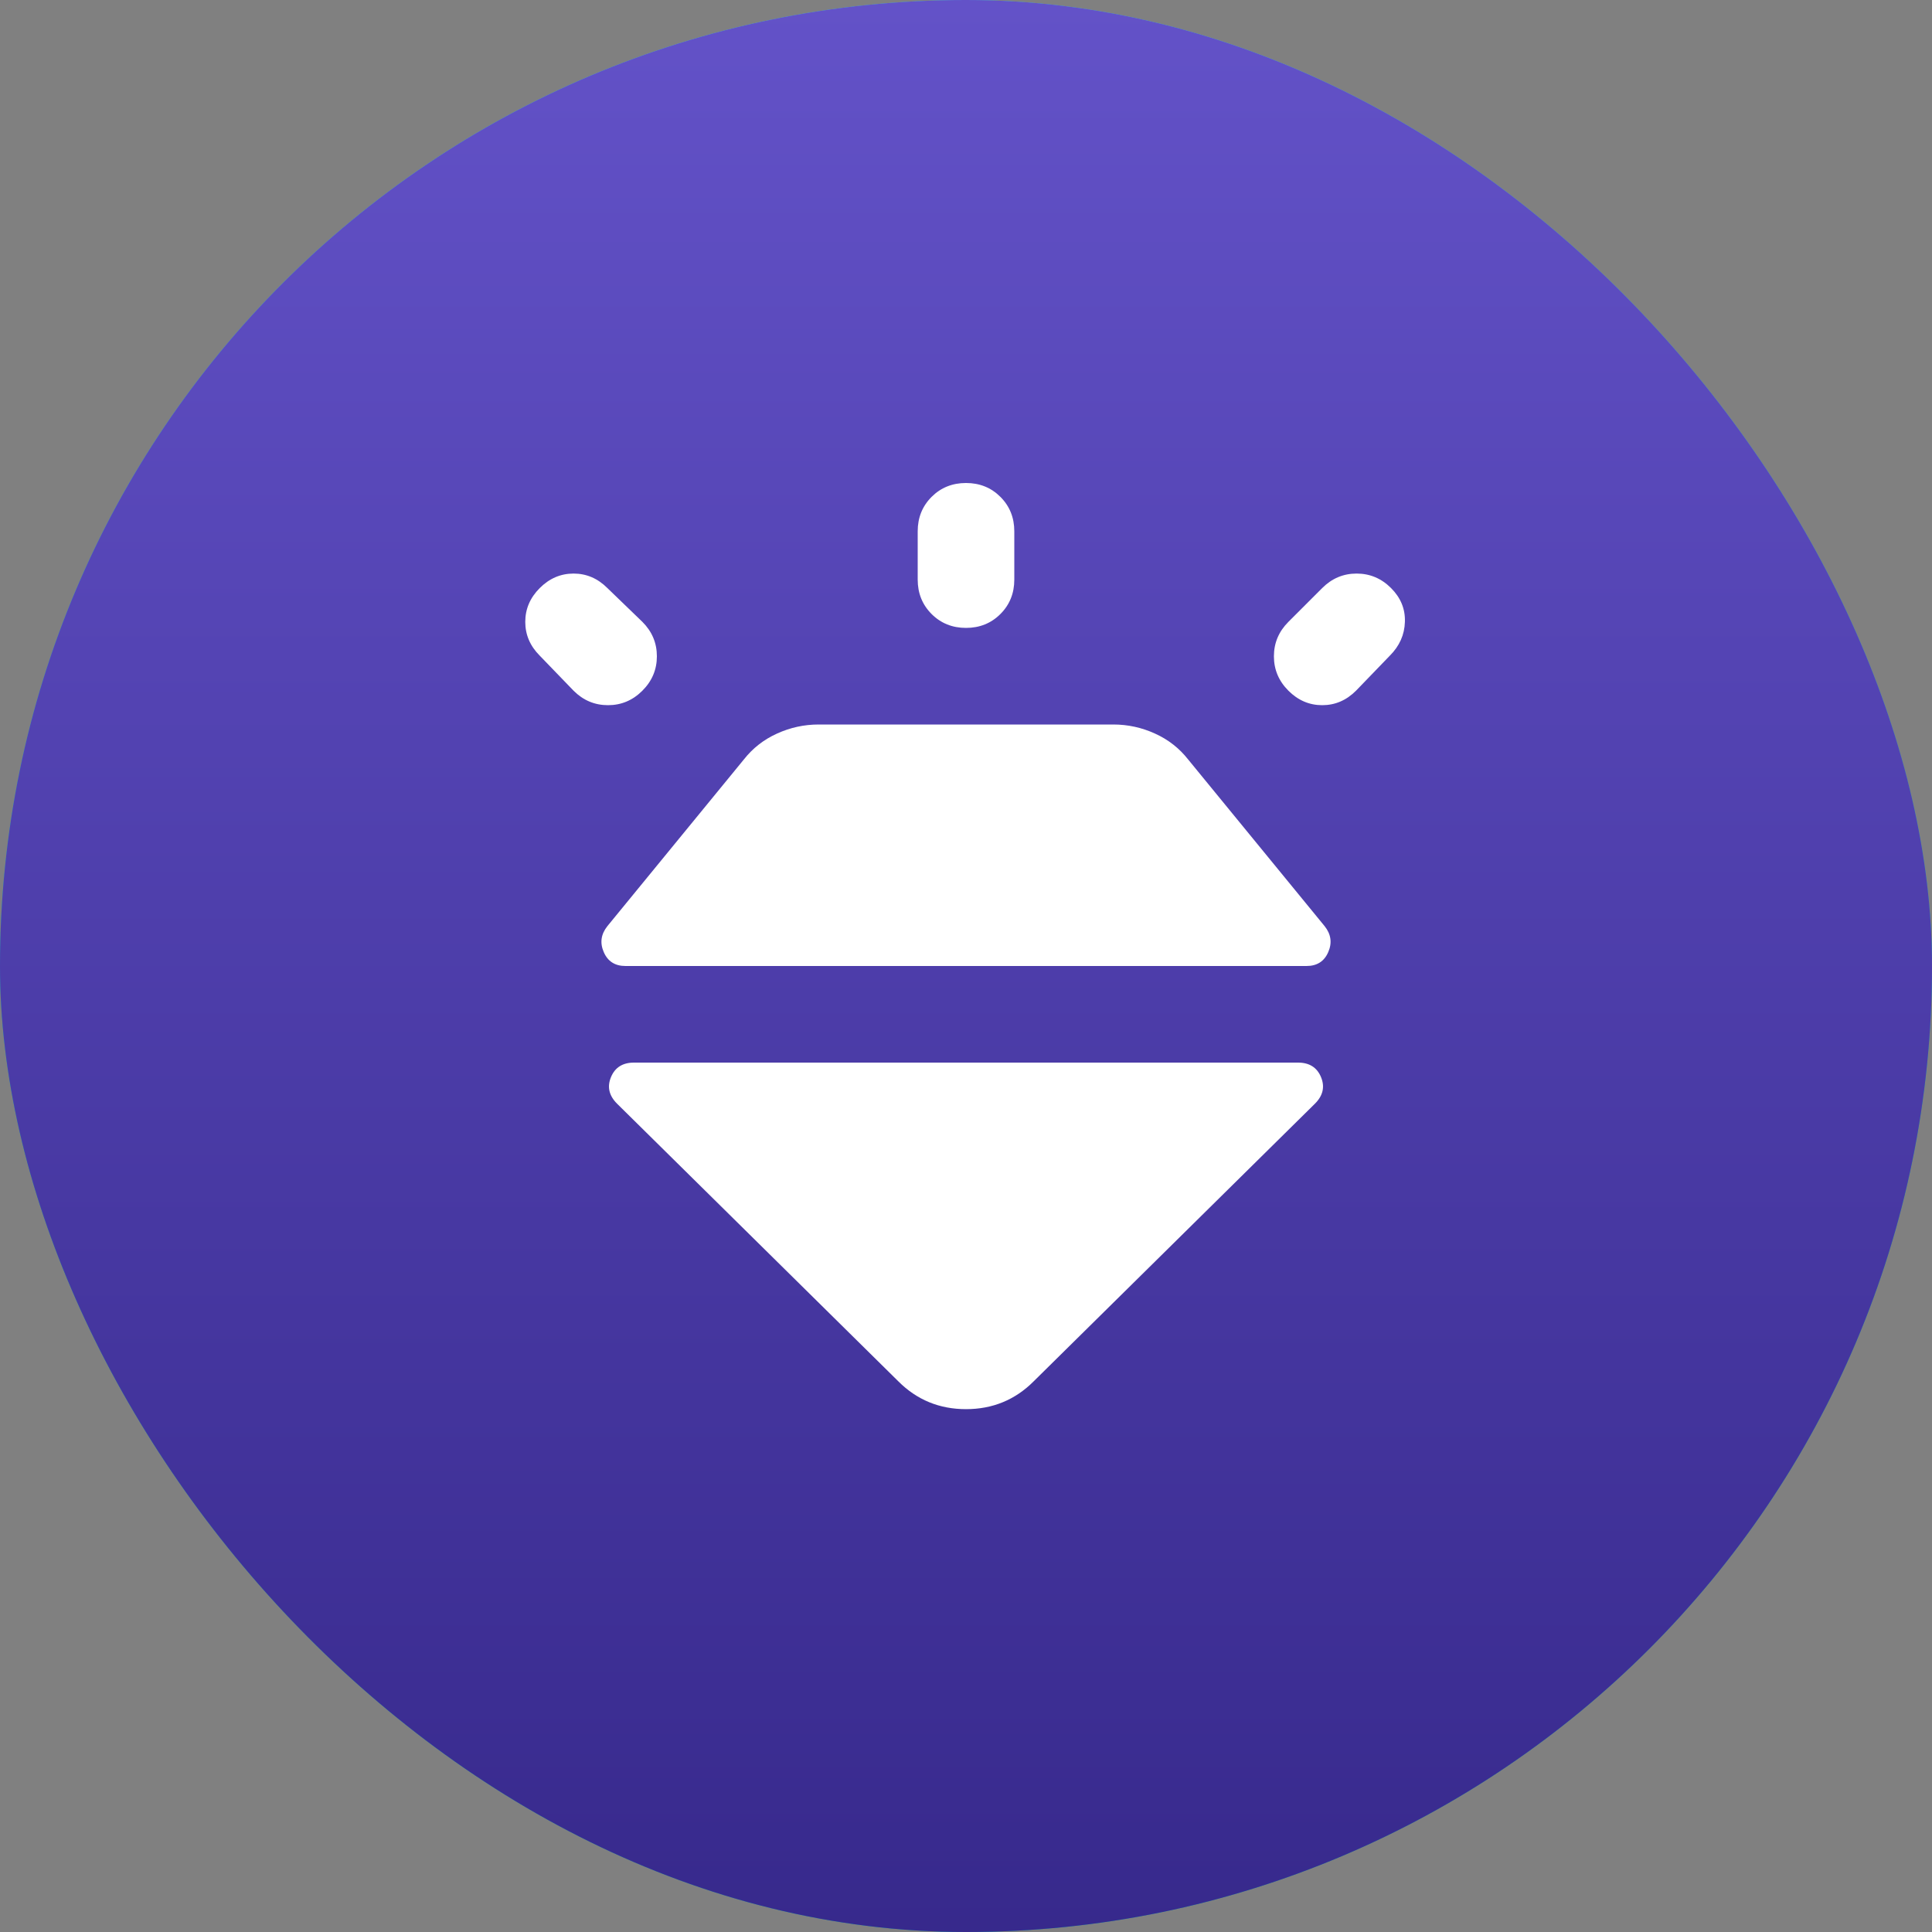 <?xml version="1.0" encoding="utf-8"?>
<svg xmlns="http://www.w3.org/2000/svg" fill="none" height="100%" overflow="visible" preserveAspectRatio="none" style="display: block;" viewBox="0 0 40 40" width="100%">
<rect x="0" y="0" width="40" height="40" fill="#808080" stroke="none"/>
<g id="Frame 56">
<rect fill="url(#paint0_linear_0_32594)" height="40" rx="20" width="40"/>
<rect fill="url(#paint1_linear_0_32594)" height="40" rx="20" width="40"/>
<g id="diamond_shine">
<mask height="24" id="mask0_0_32594" maskUnits="userSpaceOnUse" style="mask-type:alpha" width="24" x="8" y="8">
<rect fill="#D9D9D9" height="24" id="Bounding box" width="24" x="8" y="8"/>
</mask>
<g mask="url(#mask0_0_32594)">
<path d="M11.175 12.175C11.375 11.975 11.608 11.875 11.875 11.875C12.142 11.875 12.375 11.975 12.575 12.175L13.3 12.875C13.5 13.075 13.6 13.312 13.6 13.588C13.6 13.863 13.5 14.1 13.3 14.3C13.1 14.5 12.863 14.6 12.588 14.6C12.312 14.6 12.075 14.5 11.875 14.3L11.175 13.575C10.975 13.375 10.875 13.142 10.875 12.875C10.875 12.608 10.975 12.375 11.175 12.175ZM20 10C20.283 10 20.521 10.096 20.712 10.287C20.904 10.479 21 10.717 21 11V12C21 12.283 20.904 12.521 20.712 12.713C20.521 12.904 20.283 13 20 13C19.717 13 19.479 12.904 19.288 12.713C19.096 12.521 19 12.283 19 12V11C19 10.717 19.096 10.479 19.288 10.287C19.479 10.096 19.717 10 20 10ZM28.8 12.175C29 12.375 29.096 12.608 29.087 12.875C29.079 13.142 28.975 13.375 28.775 13.575L28.075 14.3C27.875 14.5 27.642 14.6 27.375 14.6C27.108 14.6 26.875 14.5 26.675 14.3C26.475 14.1 26.375 13.863 26.375 13.588C26.375 13.312 26.475 13.075 26.675 12.875L27.375 12.175C27.575 11.975 27.812 11.875 28.087 11.875C28.363 11.875 28.6 11.975 28.8 12.175ZM13.125 22H26.875C27.108 22 27.267 22.1 27.35 22.3C27.433 22.5 27.392 22.683 27.225 22.85L21.4 28.6C21.017 28.983 20.55 29.175 20 29.175C19.45 29.175 18.983 28.983 18.6 28.6L12.775 22.85C12.608 22.683 12.567 22.5 12.65 22.3C12.733 22.1 12.892 22 13.125 22ZM12.575 19.175L15.4 15.725C15.583 15.492 15.812 15.312 16.087 15.188C16.363 15.062 16.65 15 16.95 15H23.05C23.35 15 23.637 15.062 23.913 15.188C24.188 15.312 24.417 15.492 24.6 15.725L27.425 19.175C27.558 19.342 27.583 19.521 27.5 19.712C27.417 19.904 27.267 20 27.05 20H12.95C12.733 20 12.583 19.904 12.5 19.712C12.417 19.521 12.442 19.342 12.575 19.175Z" fill="white" id="diamond_shine_2"/>
</g>
</g>
</g>
<defs>
<linearGradient gradientUnits="userSpaceOnUse" id="paint0_linear_0_32594" x1="20" x2="20" y1="0" y2="40">
<stop stop-color="#39CAE2"/>
<stop offset="0.668" stop-color="#00A1BC"/>
</linearGradient>
<linearGradient gradientUnits="userSpaceOnUse" id="paint1_linear_0_32594" x1="20" x2="20" y1="0" y2="40">
<stop stop-color="#6352C8"/>
<stop offset="1" stop-color="#37298C"/>
</linearGradient>
</defs>
</svg>